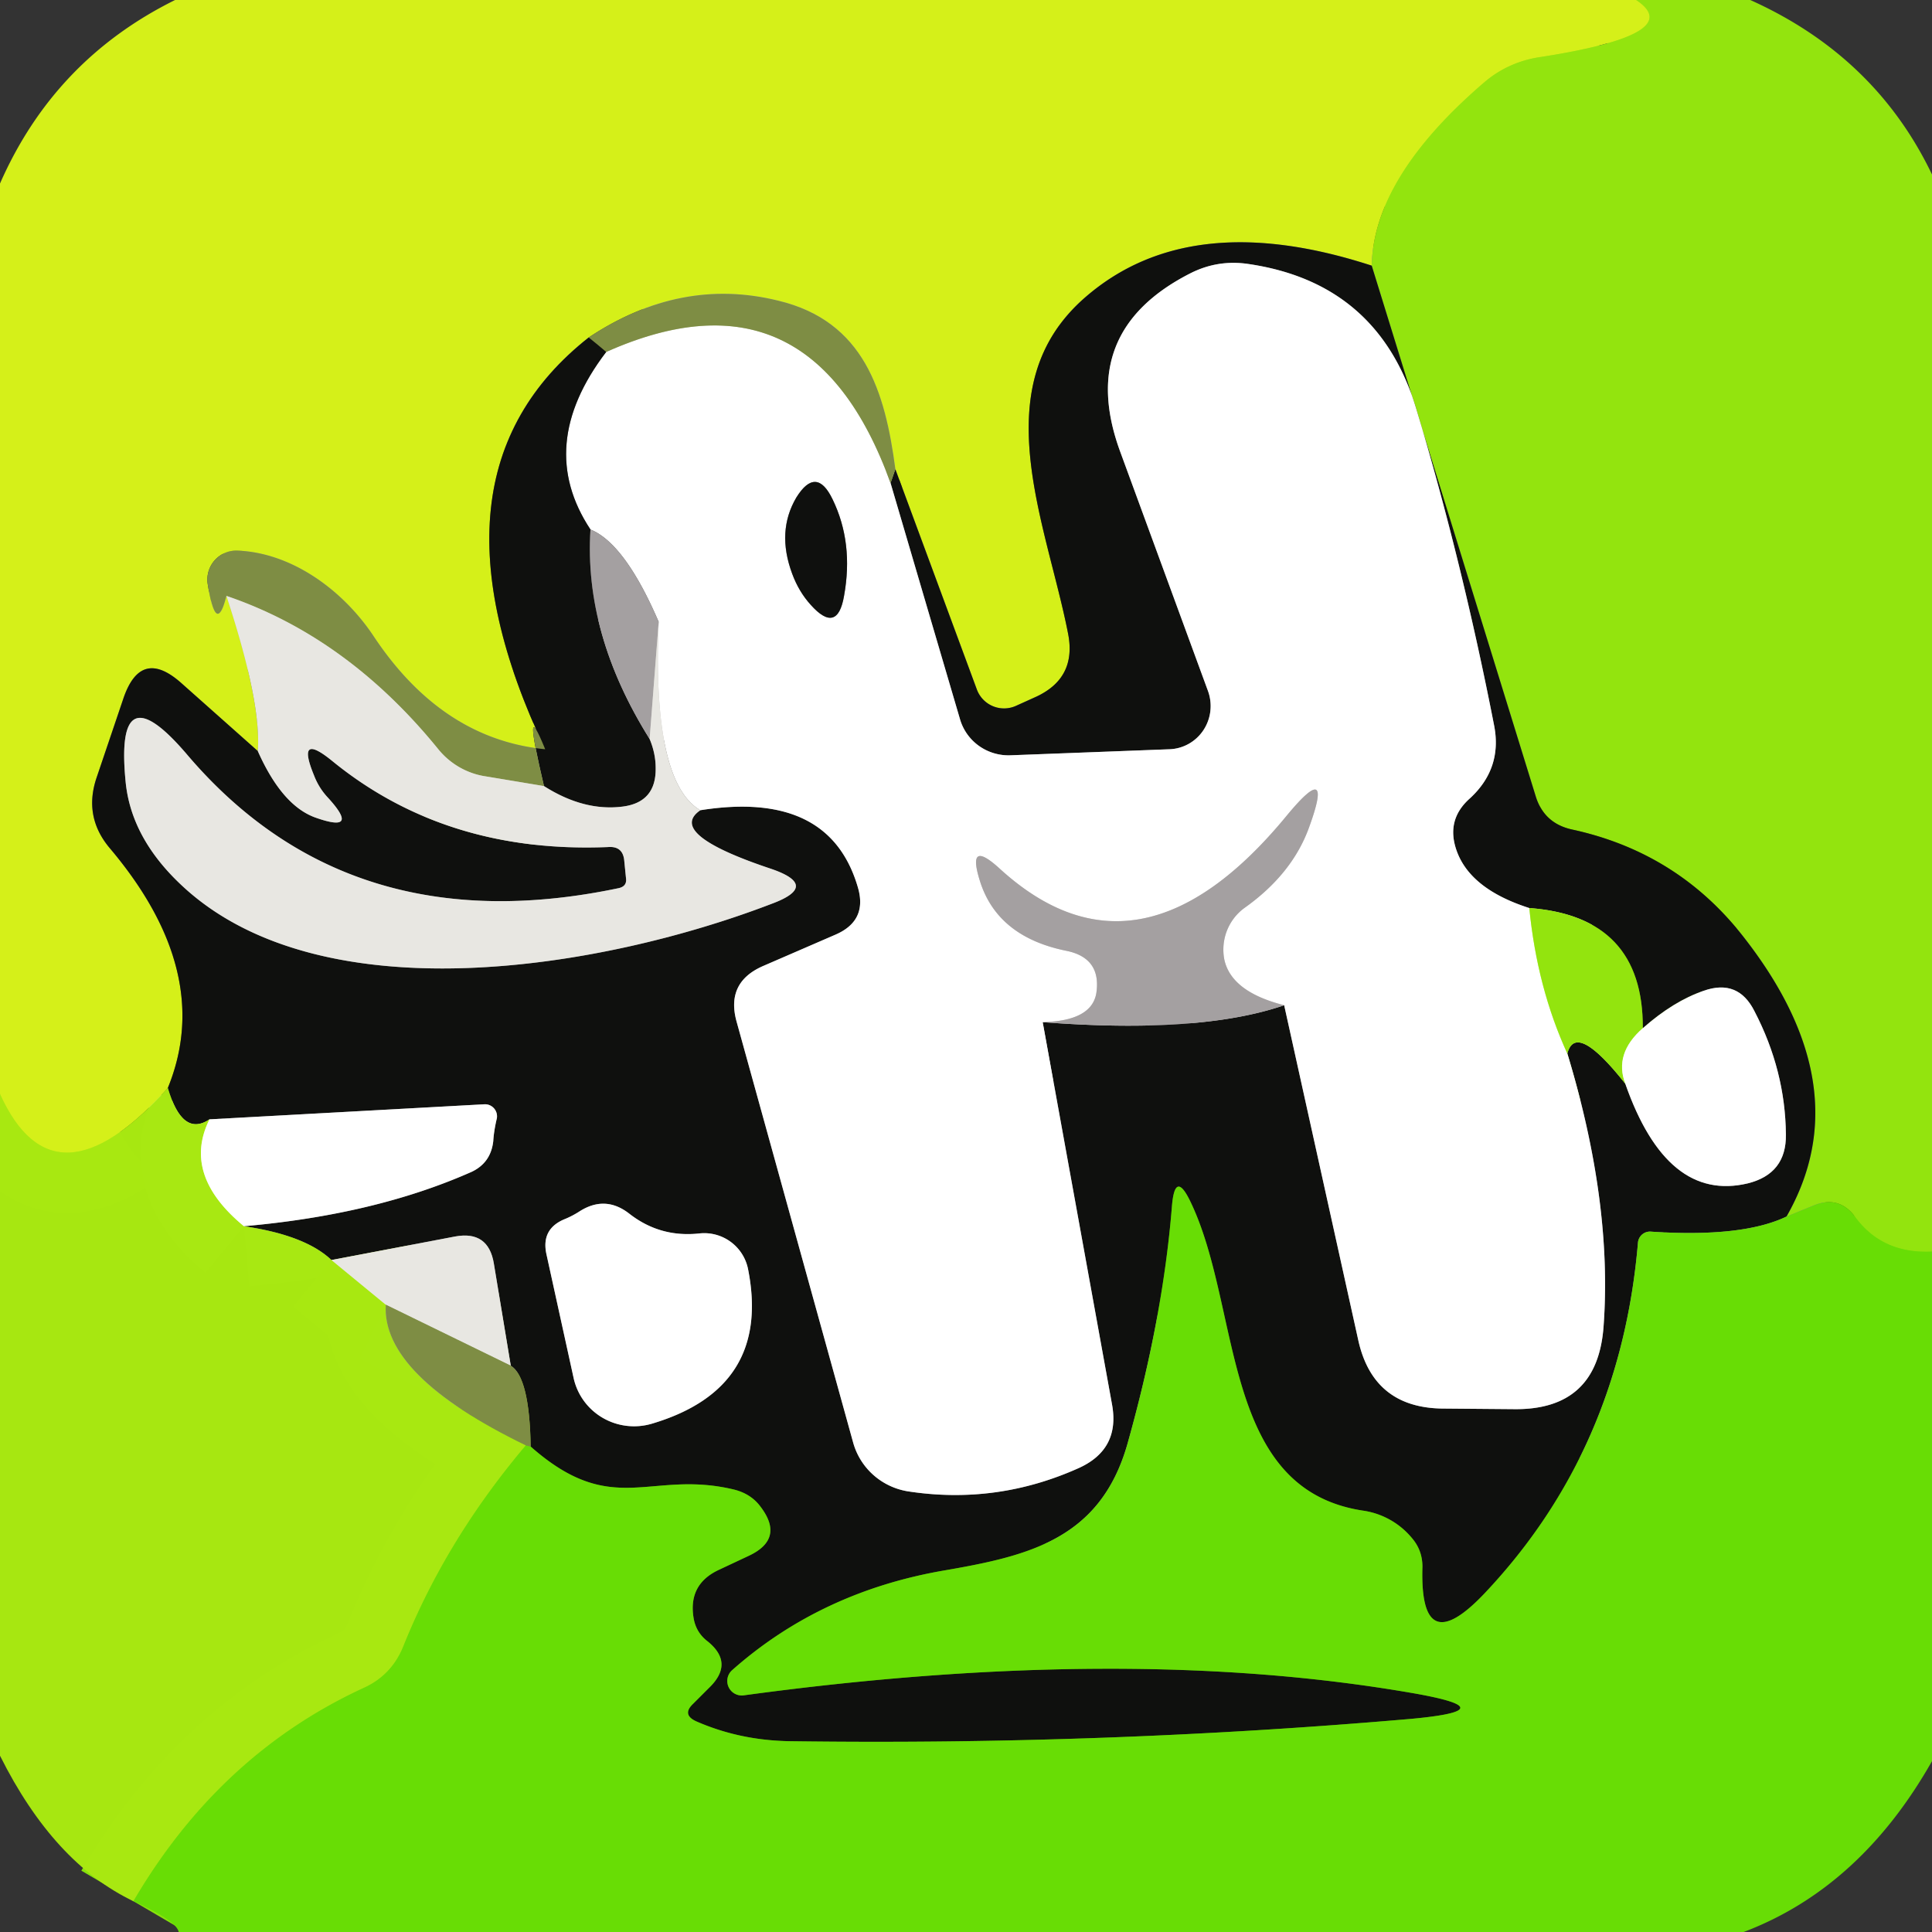 <?xml version="1.0" encoding="UTF-8" standalone="no"?>
<!DOCTYPE svg PUBLIC "-//W3C//DTD SVG 1.1//EN" "http://www.w3.org/Graphics/SVG/1.1/DTD/svg11.dtd">
<svg xmlns="http://www.w3.org/2000/svg" version="1.1" viewBox="0.00 0.00 32.00 32.00">
<rect x="0.00" y="0.00" width="32.00" height="32.00" fill="#333333" stroke="none"/>
<g stroke-width="2.00" fill="none" stroke-linecap="butt">
<path stroke="#b4ea14" vector-effect="non-scaling-stroke" d="
  M 27.10 0.00
  Q 27.96 0.57 25.48 0.95
  A 1.84 1.77 19.5 0 0 24.60 1.35
  Q 22.75 2.93 22.72 4.40"
/>
<path stroke="#728014" vector-effect="non-scaling-stroke" d="
  M 22.72 4.40
  Q 19.71 3.42 17.98 4.92
  C 16.28 6.39 17.33 8.65 17.69 10.49
  Q 17.84 11.24 17.14 11.55
  L 16.83 11.69
  A 0.48 0.48 0.0 0 1 16.18 11.42
  L 14.83 7.77"
/>
<path stroke="#aabf2f" vector-effect="non-scaling-stroke" d="
  M 14.83 7.77
  C 14.66 6.48 14.31 5.32 12.89 4.98
  Q 11.27 4.58 9.75 5.59"
/>
<path stroke="#728014" vector-effect="non-scaling-stroke" d="
  M 9.75 5.59
  Q 6.87 7.86 9.03 12.41"
/>
<path stroke="#aabf2f" vector-effect="non-scaling-stroke" d="
  M 9.03 12.41
  Q 7.32 12.24 6.19 10.54
  C 5.70 9.80 4.86 9.16 3.94 9.12
  A 0.48 0.48 0.0 0 0 3.44 9.67
  Q 3.58 10.55 3.75 9.87"
/>
<path stroke="#dfec7e" vector-effect="non-scaling-stroke" d="
  M 3.75 9.87
  Q 4.33 11.63 4.27 12.44"
/>
<path stroke="#728014" vector-effect="non-scaling-stroke" d="
  M 4.27 12.44
  L 3.01 11.32
  Q 2.33 10.71 2.04 11.58
  L 1.60 12.88
  Q 1.38 13.53 1.82 14.05
  Q 3.56 16.11 2.78 18.02"
/>
<path stroke="#bfec15" vector-effect="non-scaling-stroke" d="
  M 2.78 18.02
  Q 0.90 20.11 0.00 18.12"
/>
<path stroke="#7ee10a" vector-effect="non-scaling-stroke" d="
  M 32.00 20.73
  Q 31.18 20.77 30.73 20.16
  Q 30.46 19.79 30.03 19.97
  L 29.59 20.15"
/>
<path stroke="#517a0e" vector-effect="non-scaling-stroke" d="
  M 29.59 20.15
  Q 30.82 18.00 28.88 15.52
  Q 27.79 14.12 26.04 13.74
  Q 25.58 13.64 25.44 13.20
  L 22.72 4.40"
/>
<path stroke="#3c770a" vector-effect="non-scaling-stroke" d="
  M 29.59 20.15
  Q 28.86 20.50 27.35 20.40
  A 0.20 0.20 0.0 0 0 27.13 20.58
  Q 26.84 24.01 24.59 26.39
  Q 23.51 27.53 23.56 25.95
  Q 23.56 25.68 23.39 25.48
  A 1.29 1.29 0.0 0 0 22.57 25.02
  C 20.22 24.66 20.57 21.71 19.73 19.93
  Q 19.46 19.35 19.41 19.99
  Q 19.26 21.84 18.67 23.93
  C 18.22 25.49 17.04 25.77 15.65 26.01
  Q 13.60 26.36 12.13 27.66
  A 0.24 0.24 0.0 0 0 12.32 28.08
  Q 18.64 27.22 23.38 28.04
  Q 25.00 28.32 23.37 28.47
  Q 18.29 28.91 13.10 28.84
  Q 12.26 28.83 11.53 28.51
  Q 11.29 28.40 11.48 28.22
  L 11.74 27.96
  Q 12.18 27.54 11.70 27.17
  Q 11.53 27.03 11.49 26.81
  Q 11.39 26.24 11.91 26.00
  L 12.40 25.77
  Q 13.00 25.49 12.60 24.96
  Q 12.44 24.74 12.15 24.67
  C 10.76 24.34 10.15 25.16 8.79 23.96"
/>
<path stroke="#474f29" vector-effect="non-scaling-stroke" d="
  M 8.79 23.96
  Q 8.77 22.81 8.46 22.62"
/>
<path stroke="#7c7c78" vector-effect="non-scaling-stroke" d="
  M 8.46 22.62
  L 8.18 20.93
  Q 8.09 20.38 7.54 20.48
  L 5.49 20.87"
/>
<path stroke="#5b7c0f" vector-effect="non-scaling-stroke" d="
  M 5.49 20.87
  Q 5.06 20.46 4.04 20.31"
/>
<path stroke="#878887" vector-effect="non-scaling-stroke" d="
  M 4.04 20.31
  Q 6.21 20.12 7.81 19.41
  Q 8.13 19.26 8.17 18.90
  Q 8.18 18.73 8.23 18.52
  A 0.20 0.20 0.0 0 0 8.03 18.29
  L 3.47 18.54"
/>
<path stroke="#5b7c0f" vector-effect="non-scaling-stroke" d="
  M 3.47 18.54
  Q 3.02 18.84 2.78 18.02"
/>
<path stroke="#7c7c78" vector-effect="non-scaling-stroke" d="
  M 4.27 12.44
  Q 4.67 13.34 5.22 13.54
  Q 5.98 13.81 5.43 13.21
  Q 5.28 13.05 5.20 12.84
  Q 4.90 12.11 5.51 12.61
  Q 7.39 14.14 10.07 14.03
  Q 10.32 14.01 10.34 14.26
  L 10.37 14.56
  Q 10.38 14.68 10.25 14.71
  Q 5.78 15.65 3.10 12.50
  Q 1.90 11.09 2.08 12.94
  Q 2.17 13.91 3.07 14.72
  C 5.38 16.80 9.94 16.06 12.78 14.97
  Q 13.59 14.67 12.77 14.39
  Q 11.03 13.81 11.60 13.42"
/>
<path stroke="#878887" vector-effect="non-scaling-stroke" d="
  M 11.60 13.42
  Q 13.74 13.08 14.21 14.70
  Q 14.37 15.25 13.84 15.48
  L 12.64 16.00
  Q 12.02 16.27 12.20 16.92
  L 14.13 23.89
  A 1.13 1.12 -2.8 0 0 15.03 24.70
  Q 16.51 24.93 17.88 24.31
  Q 18.55 24.00 18.42 23.27
  L 17.27 16.93"
/>
<path stroke="#5a5858" vector-effect="non-scaling-stroke" d="
  M 17.27 16.93
  Q 19.87 17.13 21.27 16.65"
/>
<path stroke="#878887" vector-effect="non-scaling-stroke" d="
  M 21.27 16.65
  L 22.50 22.21
  Q 22.75 23.31 23.88 23.33
  L 25.07 23.34
  Q 26.46 23.36 26.56 21.97
  Q 26.71 19.92 25.96 17.45"
/>
<path stroke="#517a0e" vector-effect="non-scaling-stroke" d="
  M 25.96 17.45
  Q 26.10 16.91 26.92 17.95"
/>
<path stroke="#878887" vector-effect="non-scaling-stroke" d="
  M 26.92 17.95
  Q 27.61 19.92 28.95 19.60
  Q 29.59 19.44 29.58 18.79
  Q 29.57 17.73 29.06 16.75
  Q 28.79 16.21 28.22 16.41
  Q 27.72 16.58 27.21 17.03"
/>
<path stroke="#517a0e" vector-effect="non-scaling-stroke" d="
  M 27.21 17.03
  Q 27.22 15.18 25.33 15.04"
/>
<path stroke="#878887" vector-effect="non-scaling-stroke" d="
  M 25.33 15.04
  Q 24.36 14.73 24.13 14.10
  Q 23.94 13.58 24.35 13.22
  Q 24.88 12.73 24.75 12.03
  Q 24.22 9.31 23.46 6.78
  Q 22.83 4.68 20.66 4.37
  Q 20.16 4.30 19.71 4.53
  Q 17.83 5.49 18.55 7.47
  L 20.01 11.45
  A 0.72 0.71 79.0 0 1 19.37 12.41
  L 16.74 12.51
  A 0.84 0.83 -9.2 0 1 15.90 11.91
  L 14.75 8.00"
/>
<path stroke="#474f29" vector-effect="non-scaling-stroke" d="
  M 14.75 8.00
  Q 14.79 7.89 14.83 7.77"
/>
<path stroke="#878887" vector-effect="non-scaling-stroke" d="
  M 9.50 22.82
  A 1.03 1.02 -14.4 0 0 10.80 23.58
  Q 12.78 22.99 12.39 21.02
  A 0.74 0.74 0.0 0 0 11.58 20.43
  Q 10.93 20.50 10.42 20.10
  Q 10.02 19.79 9.59 20.07
  Q 9.48 20.14 9.36 20.19
  Q 8.96 20.35 9.05 20.77
  L 9.50 22.82"
/>
<path stroke="#c9f287" vector-effect="non-scaling-stroke" d="
  M 25.33 15.04
  Q 25.46 16.36 25.96 17.45"
/>
<path stroke="#d2d0d0" vector-effect="non-scaling-stroke" d="
  M 21.27 16.65
  Q 20.40 16.43 20.28 15.90
  A 0.86 0.85 66.4 0 1 20.61 15.04
  Q 21.40 14.48 21.68 13.71
  Q 22.10 12.56 21.32 13.50
  Q 18.86 16.50 16.55 14.38
  Q 16.01 13.89 16.23 14.59
  Q 16.52 15.52 17.67 15.75
  Q 18.24 15.87 18.16 16.44
  Q 18.09 16.91 17.27 16.93"
/>
<path stroke="#f4f3f1" vector-effect="non-scaling-stroke" d="
  M 11.60 13.42
  Q 10.80 12.95 10.91 10.30"
/>
<path stroke="#d2d0d0" vector-effect="non-scaling-stroke" d="
  M 10.91 10.30
  Q 10.35 9.00 9.78 8.77"
/>
<path stroke="#878887" vector-effect="non-scaling-stroke" d="
  M 9.78 8.77
  Q 8.86 7.38 10.04 5.83"
/>
<path stroke="#bfc6a2" vector-effect="non-scaling-stroke" d="
  M 10.04 5.83
  Q 13.42 4.32 14.75 8.00"
/>
<path stroke="#878887" vector-effect="non-scaling-stroke" d="
  M 13.12 9.50
  Q 13.23 9.80 13.43 10.02
  Q 13.87 10.51 13.98 9.87
  Q 14.14 8.99 13.79 8.27
  Q 13.52 7.71 13.19 8.24
  Q 12.86 8.80 13.12 9.50"
/>
<path stroke="#474f29" vector-effect="non-scaling-stroke" d="
  M 10.04 5.83
  Q 9.90 5.71 9.75 5.59"
/>
<path stroke="#5a5858" vector-effect="non-scaling-stroke" d="
  M 9.78 8.77
  Q 9.67 10.50 10.76 12.24"
/>
<path stroke="#7c7c78" vector-effect="non-scaling-stroke" d="
  M 10.76 12.24
  Q 10.86 12.48 10.86 12.72
  Q 10.87 13.29 10.31 13.36
  Q 9.67 13.44 9.01 13.02"
/>
<path stroke="#474f29" vector-effect="non-scaling-stroke" d="
  M 9.01 13.02
  Q 8.64 11.45 9.03 12.41"
/>
<path stroke="#c6c4c2" vector-effect="non-scaling-stroke" d="
  M 10.91 10.30
  L 10.76 12.24"
/>
<path stroke="#b3ba93" vector-effect="non-scaling-stroke" d="
  M 9.01 13.02
  L 8.05 12.86
  A 1.26 1.24 74.2 0 1 7.26 12.41
  Q 5.75 10.55 3.75 9.87"
/>
<path stroke="#c9f287" vector-effect="non-scaling-stroke" d="
  M 27.21 17.03
  Q 26.73 17.45 26.92 17.95"
/>
<path stroke="#d4f488" vector-effect="non-scaling-stroke" d="
  M 3.47 18.54
  Q 3.01 19.46 4.04 20.31"
/>
<path stroke="#c8e77a" vector-effect="non-scaling-stroke" d="
  M 5.49 20.87
  L 6.39 21.61"
/>
<path stroke="#93ba2b" vector-effect="non-scaling-stroke" d="
  M 6.39 21.61
  Q 6.32 22.78 8.71 23.94"
/>
<path stroke="#88e20b" vector-effect="non-scaling-stroke" d="
  M 8.71 23.94
  Q 7.39 25.50 6.68 27.27
  Q 6.49 27.74 6.04 27.95
  Q 3.64 29.05 2.21 31.49"
/>
<path stroke="#73b525" vector-effect="non-scaling-stroke" d="
  M 8.71 23.94
  Q 8.75 23.95 8.79 23.96"
/>
<path stroke="#b3ba93" vector-effect="non-scaling-stroke" d="
  M 8.46 22.62
  L 6.39 21.61"
/>
</g>
<path fill="#d5f019" d="
  M 2.90 0.00
  L 27.10 0.00
  Q 27.96 0.57 25.48 0.95
  A 1.84 1.77 19.5 0 0 24.60 1.35
  Q 22.75 2.93 22.72 4.40
  Q 19.71 3.42 17.98 4.92
  C 16.28 6.39 17.33 8.65 17.69 10.49
  Q 17.84 11.24 17.14 11.55
  L 16.83 11.69
  A 0.48 0.48 0.0 0 1 16.18 11.42
  L 14.83 7.77
  C 14.66 6.48 14.31 5.32 12.89 4.98
  Q 11.27 4.58 9.75 5.59
  Q 6.87 7.86 9.03 12.41
  Q 7.32 12.24 6.19 10.54
  C 5.70 9.80 4.86 9.16 3.94 9.12
  A 0.48 0.48 0.0 0 0 3.44 9.67
  Q 3.58 10.55 3.75 9.87
  Q 4.33 11.63 4.27 12.44
  L 3.01 11.32
  Q 2.33 10.71 2.04 11.58
  L 1.60 12.88
  Q 1.38 13.53 1.82 14.05
  Q 3.56 16.11 2.78 18.02
  Q 0.90 20.11 0.00 18.12
  L 0.00 3.04
  Q 0.90 0.99 2.90 0.00
  Z"
/>
<path fill="#93e40e" d="
  M 27.10 0.00
  L 28.99 0.00
  Q 31.06 0.93 32.00 2.89
  L 32.00 20.73
  Q 31.18 20.77 30.73 20.16
  Q 30.46 19.79 30.03 19.97
  L 29.59 20.15
  Q 30.82 18.00 28.88 15.52
  Q 27.79 14.12 26.04 13.74
  Q 25.58 13.64 25.44 13.20
  L 22.72 4.40
  Q 22.75 2.93 24.60 1.35
  A 1.84 1.77 19.5 0 1 25.48 0.95
  Q 27.96 0.57 27.10 0.00
  Z"
/>
<path fill="#0f100e" d="
  M 22.72 4.40
  L 25.44 13.20
  Q 25.58 13.64 26.04 13.74
  Q 27.79 14.12 28.88 15.52
  Q 30.82 18.00 29.59 20.15
  Q 28.86 20.50 27.35 20.40
  A 0.20 0.20 0.0 0 0 27.13 20.58
  Q 26.84 24.01 24.59 26.39
  Q 23.51 27.53 23.56 25.95
  Q 23.56 25.68 23.39 25.48
  A 1.29 1.29 0.0 0 0 22.57 25.02
  C 20.22 24.66 20.57 21.71 19.73 19.93
  Q 19.46 19.35 19.41 19.99
  Q 19.26 21.84 18.67 23.93
  C 18.22 25.49 17.04 25.77 15.65 26.01
  Q 13.60 26.36 12.13 27.66
  A 0.24 0.24 0.0 0 0 12.32 28.08
  Q 18.64 27.22 23.38 28.04
  Q 25.00 28.32 23.37 28.47
  Q 18.29 28.91 13.10 28.84
  Q 12.26 28.83 11.53 28.51
  Q 11.29 28.40 11.48 28.22
  L 11.74 27.96
  Q 12.18 27.54 11.70 27.17
  Q 11.53 27.03 11.49 26.81
  Q 11.39 26.24 11.91 26.00
  L 12.40 25.77
  Q 13.00 25.49 12.60 24.96
  Q 12.44 24.74 12.15 24.67
  C 10.76 24.34 10.15 25.16 8.79 23.96
  Q 8.77 22.81 8.46 22.62
  L 8.18 20.93
  Q 8.09 20.38 7.54 20.48
  L 5.49 20.87
  Q 5.06 20.46 4.04 20.31
  Q 6.21 20.12 7.81 19.41
  Q 8.13 19.26 8.17 18.90
  Q 8.18 18.73 8.23 18.52
  A 0.20 0.20 0.0 0 0 8.03 18.29
  L 3.47 18.54
  Q 3.02 18.84 2.78 18.02
  Q 3.56 16.11 1.82 14.05
  Q 1.38 13.53 1.60 12.88
  L 2.04 11.58
  Q 2.33 10.71 3.01 11.32
  L 4.27 12.44
  Q 4.67 13.34 5.22 13.54
  Q 5.98 13.81 5.43 13.21
  Q 5.28 13.05 5.20 12.84
  Q 4.90 12.11 5.51 12.61
  Q 7.39 14.14 10.07 14.03
  Q 10.32 14.01 10.34 14.26
  L 10.37 14.56
  Q 10.38 14.68 10.25 14.71
  Q 5.78 15.65 3.10 12.50
  Q 1.90 11.09 2.08 12.94
  Q 2.17 13.91 3.07 14.72
  C 5.38 16.80 9.94 16.06 12.78 14.97
  Q 13.59 14.67 12.77 14.39
  Q 11.03 13.81 11.60 13.42
  Q 13.74 13.08 14.21 14.70
  Q 14.37 15.25 13.84 15.48
  L 12.64 16.00
  Q 12.02 16.27 12.20 16.92
  L 14.13 23.89
  A 1.13 1.12 -2.8 0 0 15.03 24.70
  Q 16.51 24.93 17.88 24.31
  Q 18.55 24.00 18.42 23.27
  L 17.27 16.93
  Q 19.87 17.13 21.27 16.65
  L 22.50 22.21
  Q 22.75 23.31 23.88 23.33
  L 25.07 23.34
  Q 26.46 23.36 26.56 21.97
  Q 26.71 19.92 25.96 17.45
  Q 26.10 16.91 26.92 17.95
  Q 27.61 19.92 28.95 19.60
  Q 29.59 19.44 29.58 18.79
  Q 29.57 17.73 29.06 16.75
  Q 28.79 16.21 28.22 16.41
  Q 27.72 16.58 27.21 17.03
  Q 27.22 15.18 25.33 15.04
  Q 24.36 14.73 24.13 14.10
  Q 23.94 13.58 24.35 13.22
  Q 24.88 12.73 24.75 12.03
  Q 24.22 9.31 23.46 6.78
  Q 22.83 4.68 20.66 4.37
  Q 20.16 4.30 19.71 4.53
  Q 17.83 5.49 18.55 7.47
  L 20.01 11.45
  A 0.72 0.71 79.0 0 1 19.37 12.41
  L 16.74 12.51
  A 0.84 0.83 -9.2 0 1 15.90 11.91
  L 14.75 8.00
  Q 14.79 7.89 14.83 7.77
  L 16.18 11.42
  A 0.48 0.48 0.0 0 0 16.83 11.69
  L 17.14 11.55
  Q 17.84 11.24 17.69 10.49
  C 17.33 8.65 16.28 6.39 17.98 4.92
  Q 19.71 3.42 22.72 4.40
  Z
  M 9.50 22.82
  A 1.03 1.02 -14.4 0 0 10.80 23.58
  Q 12.78 22.99 12.39 21.02
  A 0.74 0.74 0.0 0 0 11.58 20.43
  Q 10.93 20.50 10.42 20.10
  Q 10.02 19.79 9.59 20.07
  Q 9.48 20.14 9.36 20.19
  Q 8.96 20.35 9.05 20.77
  L 9.50 22.82
  Z"
/>
<path fill="#ffffff" d="
  M 25.33 15.04
  Q 25.46 16.36 25.96 17.45
  Q 26.71 19.92 26.56 21.97
  Q 26.46 23.36 25.07 23.34
  L 23.88 23.33
  Q 22.75 23.31 22.50 22.21
  L 21.27 16.65
  Q 20.40 16.43 20.28 15.90
  A 0.86 0.85 66.4 0 1 20.61 15.04
  Q 21.40 14.48 21.68 13.71
  Q 22.10 12.56 21.32 13.50
  Q 18.86 16.50 16.55 14.38
  Q 16.01 13.89 16.23 14.59
  Q 16.52 15.52 17.67 15.75
  Q 18.24 15.87 18.16 16.44
  Q 18.09 16.91 17.27 16.93
  L 18.42 23.27
  Q 18.55 24.00 17.88 24.31
  Q 16.51 24.93 15.03 24.70
  A 1.13 1.12 -2.8 0 1 14.13 23.89
  L 12.20 16.92
  Q 12.02 16.27 12.64 16.00
  L 13.84 15.48
  Q 14.37 15.25 14.21 14.70
  Q 13.74 13.08 11.60 13.42
  Q 10.80 12.95 10.91 10.30
  Q 10.35 9.00 9.78 8.77
  Q 8.86 7.38 10.04 5.83
  Q 13.42 4.32 14.75 8.00
  L 15.90 11.91
  A 0.84 0.83 -9.2 0 0 16.74 12.51
  L 19.37 12.41
  A 0.72 0.71 79.0 0 0 20.01 11.45
  L 18.55 7.47
  Q 17.83 5.49 19.71 4.53
  Q 20.16 4.30 20.66 4.37
  Q 22.83 4.68 23.46 6.78
  Q 24.22 9.31 24.75 12.03
  Q 24.88 12.73 24.35 13.22
  Q 23.94 13.58 24.13 14.10
  Q 24.36 14.73 25.33 15.04
  Z
  M 13.12 9.50
  Q 13.23 9.80 13.43 10.02
  Q 13.87 10.51 13.98 9.87
  Q 14.14 8.99 13.79 8.27
  Q 13.52 7.71 13.19 8.24
  Q 12.86 8.80 13.12 9.50
  Z"
/>
<path fill="#7e8d44" d="
  M 14.83 7.77
  Q 14.79 7.89 14.75 8.00
  Q 13.42 4.32 10.04 5.83
  Q 9.90 5.71 9.75 5.59
  Q 11.27 4.58 12.89 4.98
  C 14.31 5.32 14.66 6.48 14.83 7.77
  Z"
/>
<path fill="#0f100e" d="
  M 9.75 5.59
  Q 9.90 5.71 10.04 5.83
  Q 8.86 7.38 9.78 8.77
  Q 9.67 10.50 10.76 12.24
  Q 10.86 12.48 10.86 12.72
  Q 10.87 13.29 10.31 13.36
  Q 9.67 13.44 9.01 13.02
  Q 8.64 11.45 9.03 12.41
  Q 6.87 7.86 9.75 5.59
  Z"
/>
<path fill="#0f100e" d="
  M 13.12 9.50
  Q 12.86 8.80 13.19 8.24
  Q 13.52 7.71 13.79 8.27
  Q 14.14 8.99 13.98 9.87
  Q 13.87 10.51 13.43 10.02
  Q 13.23 9.80 13.12 9.50
  Z"
/>
<path fill="#a4a0a1" d="
  M 9.78 8.77
  Q 10.35 9.00 10.91 10.30
  L 10.76 12.24
  Q 9.67 10.50 9.78 8.77
  Z"
/>
<path fill="#7e8d44" d="
  M 9.03 12.41
  Q 8.64 11.45 9.01 13.02
  L 8.05 12.86
  A 1.26 1.24 74.2 0 1 7.26 12.41
  Q 5.75 10.55 3.75 9.87
  Q 3.58 10.55 3.44 9.67
  A 0.48 0.48 0.0 0 1 3.94 9.12
  C 4.86 9.16 5.70 9.80 6.19 10.54
  Q 7.32 12.24 9.03 12.41
  Z"
/>
<path fill="#e8e7e2" d="
  M 3.75 9.87
  Q 5.75 10.55 7.26 12.41
  A 1.26 1.24 74.2 0 0 8.05 12.86
  L 9.01 13.02
  Q 9.67 13.44 10.31 13.36
  Q 10.87 13.29 10.86 12.72
  Q 10.86 12.48 10.76 12.24
  L 10.91 10.30
  Q 10.80 12.95 11.60 13.42
  Q 11.03 13.81 12.77 14.39
  Q 13.59 14.67 12.78 14.97
  C 9.94 16.06 5.38 16.80 3.07 14.72
  Q 2.17 13.91 2.08 12.94
  Q 1.90 11.09 3.10 12.50
  Q 5.78 15.65 10.25 14.71
  Q 10.38 14.68 10.37 14.56
  L 10.34 14.26
  Q 10.32 14.01 10.07 14.03
  Q 7.39 14.14 5.51 12.61
  Q 4.90 12.11 5.20 12.84
  Q 5.28 13.05 5.43 13.21
  Q 5.98 13.81 5.22 13.54
  Q 4.67 13.34 4.27 12.44
  Q 4.33 11.63 3.75 9.87
  Z"
/>
<path fill="#a4a0a1" d="
  M 21.27 16.65
  Q 19.87 17.13 17.27 16.93
  Q 18.09 16.91 18.16 16.44
  Q 18.24 15.87 17.67 15.75
  Q 16.52 15.52 16.23 14.59
  Q 16.01 13.89 16.55 14.38
  Q 18.86 16.50 21.32 13.50
  Q 22.10 12.56 21.68 13.71
  Q 21.40 14.48 20.61 15.04
  A 0.86 0.85 66.4 0 0 20.28 15.90
  Q 20.40 16.43 21.27 16.65
  Z"
/>
<path fill="#93e40e" d="
  M 25.33 15.04
  Q 27.22 15.18 27.21 17.03
  Q 26.73 17.45 26.92 17.95
  Q 26.10 16.91 25.96 17.45
  Q 25.46 16.36 25.33 15.04
  Z"
/>
<path fill="#ffffff" d="
  M 26.92 17.95
  Q 26.73 17.45 27.21 17.03
  Q 27.72 16.58 28.22 16.41
  Q 28.79 16.21 29.06 16.75
  Q 29.57 17.73 29.58 18.79
  Q 29.59 19.44 28.95 19.60
  Q 27.61 19.92 26.92 17.95
  Z"
/>
<path fill="#a8e811" fill-opacity="0.996" d="
  M 2.78 18.02
  Q 3.02 18.84 3.47 18.54
  Q 3.01 19.46 4.04 20.31
  Q 5.06 20.46 5.49 20.87
  L 6.39 21.61
  Q 6.32 22.78 8.71 23.94
  Q 7.39 25.50 6.68 27.27
  Q 6.49 27.74 6.04 27.95
  Q 3.64 29.05 2.21 31.49
  Q 0.89 30.86 0.00 29.08
  L 0.00 18.12
  Q 0.90 20.11 2.78 18.02
  Z"
/>
<path fill="#ffffff" d="
  M 4.04 20.31
  Q 3.01 19.46 3.47 18.54
  L 8.03 18.29
  A 0.20 0.20 0.0 0 1 8.23 18.52
  Q 8.18 18.73 8.17 18.90
  Q 8.13 19.26 7.81 19.41
  Q 6.21 20.12 4.04 20.31
  Z"
/>
<path fill="#68dd05" d="
  M 29.59 20.15
  L 30.03 19.97
  Q 30.46 19.79 30.73 20.16
  Q 31.18 20.77 32.00 20.73
  L 32.00 29.17
  Q 30.81 31.27 28.88 32.00
  L 2.96 32.00
  Q 2.92 31.81 2.21 31.49
  Q 3.64 29.05 6.04 27.95
  Q 6.49 27.74 6.68 27.27
  Q 7.39 25.50 8.71 23.94
  Q 8.75 23.95 8.79 23.96
  C 10.15 25.16 10.76 24.34 12.15 24.67
  Q 12.44 24.74 12.60 24.96
  Q 13.00 25.49 12.40 25.77
  L 11.91 26.00
  Q 11.39 26.24 11.49 26.81
  Q 11.53 27.03 11.70 27.17
  Q 12.18 27.54 11.74 27.96
  L 11.48 28.22
  Q 11.29 28.40 11.53 28.51
  Q 12.26 28.83 13.10 28.84
  Q 18.29 28.91 23.37 28.47
  Q 25.00 28.32 23.38 28.04
  Q 18.64 27.22 12.32 28.08
  A 0.24 0.24 0.0 0 1 12.13 27.66
  Q 13.60 26.36 15.65 26.01
  C 17.04 25.77 18.22 25.49 18.67 23.93
  Q 19.26 21.84 19.41 19.99
  Q 19.46 19.35 19.73 19.93
  C 20.57 21.71 20.22 24.66 22.57 25.02
  A 1.29 1.29 0.0 0 1 23.39 25.48
  Q 23.56 25.68 23.56 25.95
  Q 23.51 27.53 24.59 26.39
  Q 26.84 24.01 27.13 20.58
  A 0.20 0.20 0.0 0 1 27.35 20.40
  Q 28.86 20.50 29.59 20.15
  Z"
/>
<path fill="#ffffff" d="
  M 9.50 22.82
  L 9.05 20.77
  Q 8.96 20.35 9.36 20.19
  Q 9.48 20.14 9.59 20.07
  Q 10.02 19.79 10.42 20.10
  Q 10.93 20.50 11.58 20.43
  A 0.74 0.74 0.0 0 1 12.39 21.02
  Q 12.78 22.99 10.80 23.58
  A 1.03 1.02 -14.4 0 1 9.50 22.82
  Z"
/>
<path fill="#e8e7e2" d="
  M 8.46 22.62
  L 6.39 21.61
  L 5.49 20.87
  L 7.54 20.48
  Q 8.09 20.38 8.18 20.93
  L 8.46 22.62
  Z"
/>
<path fill="#7e8d44" d="
  M 6.39 21.61
  L 8.46 22.62
  Q 8.77 22.81 8.79 23.96
  Q 8.75 23.95 8.71 23.94
  Q 6.32 22.78 6.39 21.61
  Z"
/>
</svg>
